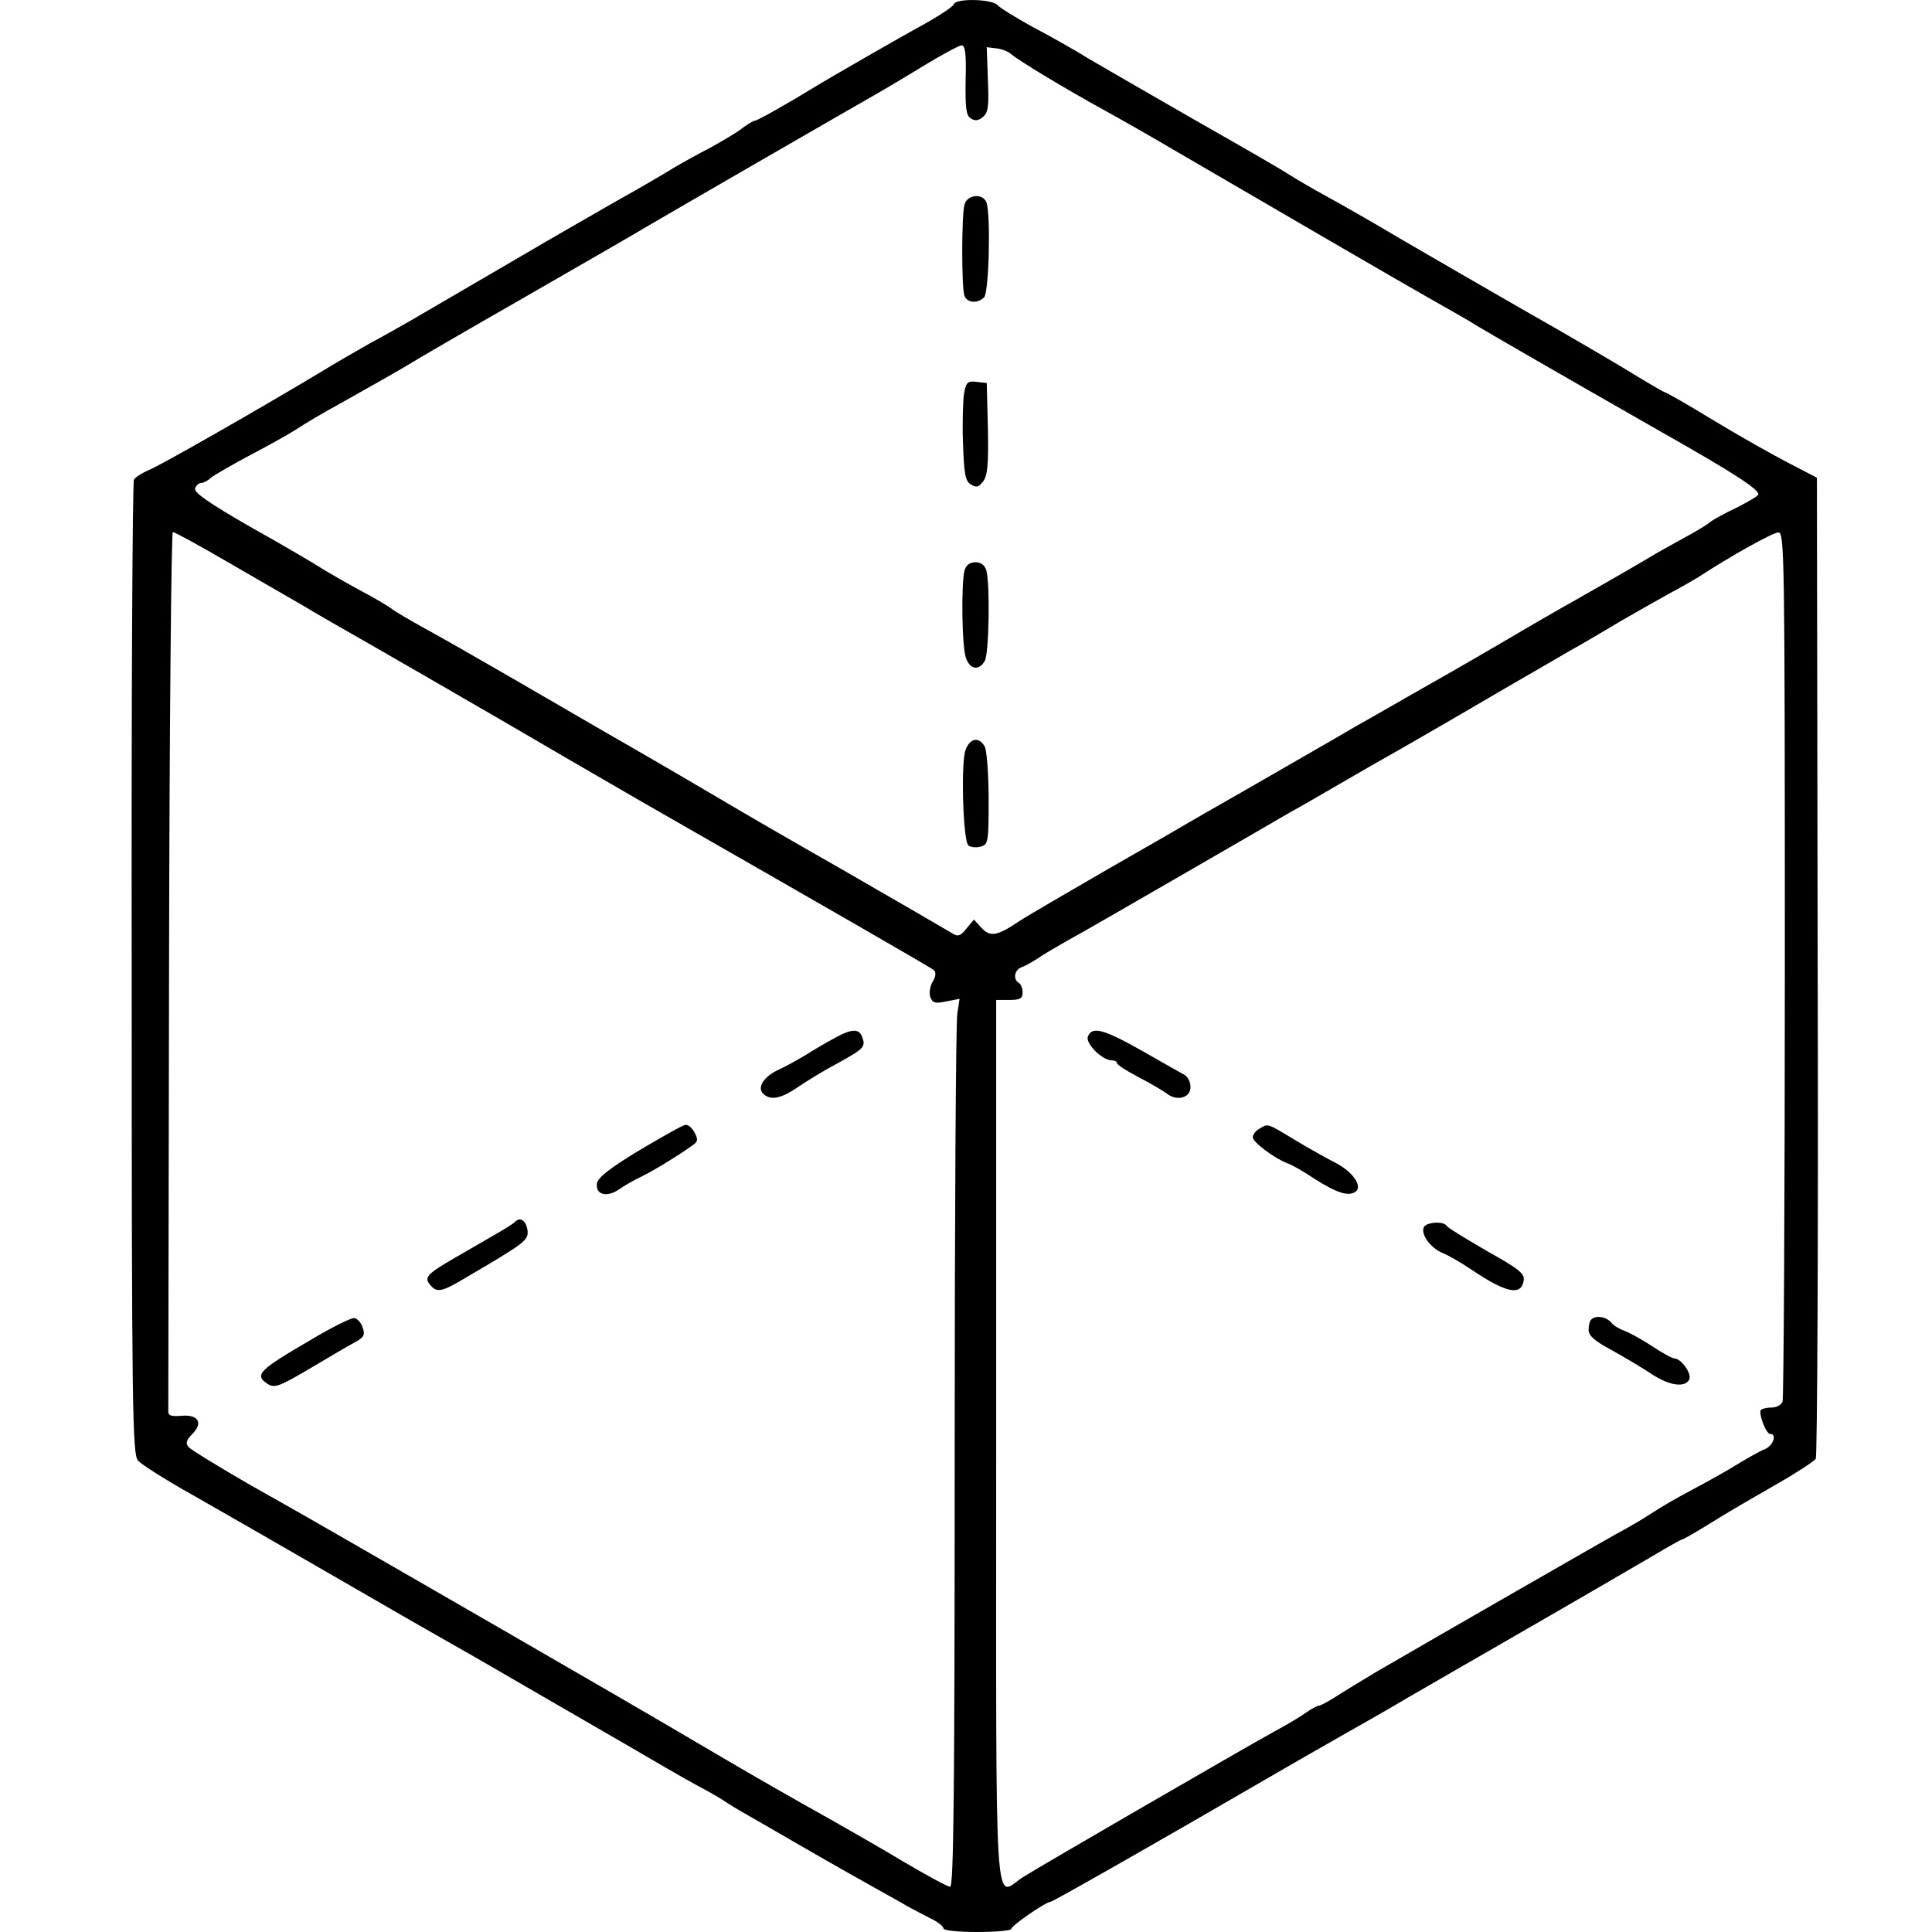 <?xml version="1.0" standalone="no"?>
<!DOCTYPE svg PUBLIC "-//W3C//DTD SVG 20010904//EN"
 "http://www.w3.org/TR/2001/REC-SVG-20010904/DTD/svg10.dtd">
<svg version="1.0" xmlns="http://www.w3.org/2000/svg"
 width="512pt" height="512pt" viewBox="0 0 512 512"
 preserveAspectRatio="xMidYMid meet">

<g transform="translate(0,512) scale(0.1,-0.1)"
fill="#000000" stroke="none">
<path d="M2528 5109 c-2 -6 -33 -27 -70 -48 -59 -32 -261 -148 -298 -171 -72
-44 -153 -90 -160 -90 -4 0 -18 -9 -32 -19 -13 -11 -51 -33 -83 -51 -33 -17
-78 -42 -100 -55 -22 -14 -89 -53 -150 -87 -130 -75 -104 -59 -316 -183 -94
-55 -197 -115 -228 -133 -31 -18 -81 -46 -111 -62 -30 -17 -91 -52 -135 -79
-172 -103 -416 -242 -449 -256 -19 -8 -38 -20 -41 -26 -4 -6 -7 -589 -6 -1296
0 -1184 2 -1287 17 -1304 9 -10 73 -51 143 -90 126 -72 229 -131 414 -238 53
-31 206 -119 340 -195 133 -77 307 -178 387 -224 80 -47 170 -99 200 -115 30
-16 60 -33 65 -37 6 -4 26 -17 45 -28 19 -11 96 -55 170 -98 74 -43 160 -91
190 -108 30 -17 69 -38 85 -48 17 -9 45 -24 63 -33 17 -8 32 -20 32 -25 0 -6
37 -10 90 -10 50 0 90 4 90 8 0 9 92 72 104 72 6 0 299 167 576 328 52 30 140
81 195 112 55 31 116 66 135 77 19 12 166 96 325 188 160 92 323 187 364 211
40 24 76 44 78 44 3 0 33 17 67 38 70 43 65 40 188 111 51 29 96 59 100 65 4
6 7 594 5 1306 l-2 1294 -75 39 c-41 21 -131 72 -199 113 -67 41 -125 74 -128
74 -2 0 -48 26 -101 59 -53 32 -178 105 -277 161 -99 57 -243 140 -320 185
-77 46 -167 97 -200 115 -33 18 -76 43 -95 55 -19 13 -132 78 -250 145 -118
68 -247 142 -286 165 -38 24 -106 62 -150 85 -43 24 -84 49 -90 56 -14 17
-111 19 -116 3z m31 -201 c-1 -74 1 -94 14 -102 11 -7 20 -6 32 4 14 12 16 29
13 99 l-3 86 24 -3 c14 -1 32 -8 40 -15 21 -18 147 -94 251 -151 47 -26 126
-71 175 -100 257 -150 608 -354 670 -389 105 -60 108 -61 135 -78 28 -17 204
-119 495 -285 189 -107 255 -150 255 -164 0 -4 -26 -19 -57 -35 -32 -15 -65
-33 -73 -40 -8 -7 -40 -26 -70 -42 -30 -17 -71 -39 -90 -51 -42 -25 -150 -87
-205 -118 -22 -12 -107 -61 -190 -110 -82 -48 -194 -112 -249 -143 -54 -31
-115 -66 -135 -77 -75 -44 -175 -101 -298 -172 -70 -40 -135 -77 -143 -82 -8
-5 -103 -60 -210 -121 -107 -62 -214 -124 -237 -139 -61 -41 -78 -44 -102 -19
l-20 22 -20 -24 c-16 -20 -23 -22 -38 -12 -10 6 -137 80 -283 164 -146 83
-285 164 -310 179 -49 29 -180 106 -330 192 -52 30 -165 96 -250 145 -85 49
-186 107 -225 128 -38 21 -77 44 -85 50 -8 7 -45 29 -83 49 -37 20 -84 47
-105 60 -20 13 -105 63 -189 110 -108 62 -150 91 -146 102 3 8 10 14 16 14 6
0 18 6 26 14 9 7 57 35 106 61 50 26 101 55 115 64 39 25 59 37 140 82 41 23
90 51 108 61 18 10 43 25 55 32 12 8 153 90 312 181 160 92 304 175 320 185
54 32 539 312 585 338 25 14 88 51 140 83 52 32 101 58 108 59 10 0 13 -22 11
-92z m-1953 -1279 c76 -44 166 -96 199 -115 33 -20 67 -39 75 -44 82 -46 377
-217 460 -265 85 -50 299 -174 370 -215 496 -284 757 -434 765 -441 6 -6 5
-17 -3 -30 -7 -11 -10 -29 -7 -40 6 -17 12 -19 42 -13 l36 7 -6 -39 c-4 -21
-7 -551 -7 -1176 0 -904 -3 -1138 -12 -1138 -7 0 -62 30 -123 66 -60 36 -146
85 -190 110 -121 68 -160 90 -285 163 -243 143 -294 172 -588 342 -166 96
-349 201 -406 234 -57 33 -174 100 -260 148 -85 49 -160 95 -166 102 -9 10 -6
19 9 34 30 30 17 53 -28 49 -29 -2 -36 0 -35 15 0 9 1 537 2 1172 1 635 6
1155 10 1155 5 0 71 -36 148 -81z m4124 -1063 c0 -629 -3 -1151 -6 -1160 -3
-9 -16 -16 -28 -16 -13 0 -25 -3 -29 -6 -8 -8 13 -64 24 -64 19 0 8 -31 -13
-40 -13 -5 -45 -23 -73 -40 -27 -17 -79 -46 -115 -65 -63 -34 -77 -42 -130
-76 -14 -9 -50 -30 -80 -46 -48 -27 -437 -250 -635 -365 -38 -23 -86 -52 -106
-65 -19 -12 -39 -23 -43 -23 -4 0 -20 -8 -34 -18 -15 -11 -52 -33 -82 -49 -94
-52 -624 -359 -668 -387 -79 -50 -72 -162 -72 1149 l0 1175 35 0 c28 0 35 4
35 19 0 11 -4 23 -10 26 -16 10 -12 35 8 42 9 3 28 14 42 23 14 10 50 31 80
48 30 16 165 94 300 172 135 78 263 152 285 165 22 12 69 39 105 60 86 50 126
73 202 116 35 20 146 84 248 144 102 59 203 118 225 130 22 13 67 39 100 59
33 19 89 51 125 71 36 19 72 40 80 45 84 55 198 119 213 119 16 1 17 -60 17
-1143z"/>
<path d="M2556 4578 c-8 -30 -8 -222 0 -242 7 -19 35 -21 52 -4 13 13 18 222
6 252 -10 25 -51 20 -58 -6z"/>
<path d="M2555 4078 c-3 -18 -5 -78 -3 -132 3 -83 6 -101 21 -110 15 -9 21 -7
33 9 11 15 14 46 12 140 l-3 120 -27 3 c-23 3 -28 -1 -33 -30z"/>
<path d="M2556 3608 c-9 -37 -7 -204 4 -232 11 -31 35 -34 50 -7 11 21 14 201
4 239 -4 14 -14 22 -29 22 -15 0 -25 -8 -29 -22z"/>
<path d="M2559 3133 c-13 -33 -7 -239 7 -253 5 -5 19 -7 32 -4 21 6 22 11 22
126 0 66 -5 128 -10 139 -15 27 -39 24 -51 -8z"/>
<path d="M2210 2368 c-19 -10 -53 -30 -75 -44 -22 -13 -54 -31 -72 -39 -39
-18 -57 -47 -41 -63 19 -19 47 -14 91 16 23 16 72 46 110 66 68 38 72 42 61
70 -8 21 -30 19 -74 -6z"/>
<path d="M1695 2072 c-78 -47 -111 -73 -113 -88 -4 -30 25 -38 57 -17 14 10
42 26 61 35 36 18 90 51 130 79 20 13 21 18 11 37 -6 12 -17 22 -24 21 -7 0
-61 -31 -122 -67z"/>
<path d="M1366 1883 c-4 -5 -27 -19 -51 -33 -24 -14 -73 -42 -109 -63 -74 -43
-83 -52 -66 -72 18 -22 31 -19 96 20 155 91 165 98 162 124 -3 25 -19 37 -32
24z"/>
<path d="M825 1570 c-141 -82 -152 -94 -115 -118 18 -11 31 -6 109 40 49 29
103 61 120 70 26 14 29 20 22 40 -4 13 -14 24 -22 25 -8 1 -59 -24 -114 -57z"/>
<path d="M2883 2373 c-7 -18 38 -63 63 -63 8 0 14 -3 14 -7 0 -5 26 -21 58
-38 31 -16 65 -36 74 -43 26 -21 63 -12 63 17 0 13 -7 27 -15 32 -8 4 -59 33
-113 64 -103 58 -133 66 -144 38z"/>
<path d="M3338 2129 c-10 -5 -18 -16 -18 -23 0 -13 58 -56 92 -69 10 -3 42
-21 70 -40 60 -38 90 -48 109 -36 22 13 -5 54 -53 78 -23 12 -72 39 -108 61
-73 44 -69 43 -92 29z"/>
<path d="M3774 1869 c-11 -18 17 -57 50 -70 17 -7 51 -27 76 -44 92 -62 132
-70 138 -28 3 18 -14 31 -98 78 -55 32 -103 61 -106 66 -7 13 -51 11 -60 -2z"/>
<path d="M4217 1623 c-4 -3 -7 -16 -7 -27 0 -16 16 -30 63 -55 34 -19 81 -47
105 -63 47 -31 89 -36 99 -13 6 16 -22 55 -40 55 -5 0 -33 15 -61 34 -28 18
-61 36 -73 40 -11 4 -27 13 -33 21 -13 16 -42 20 -53 8z"/>
</g>
</svg>
